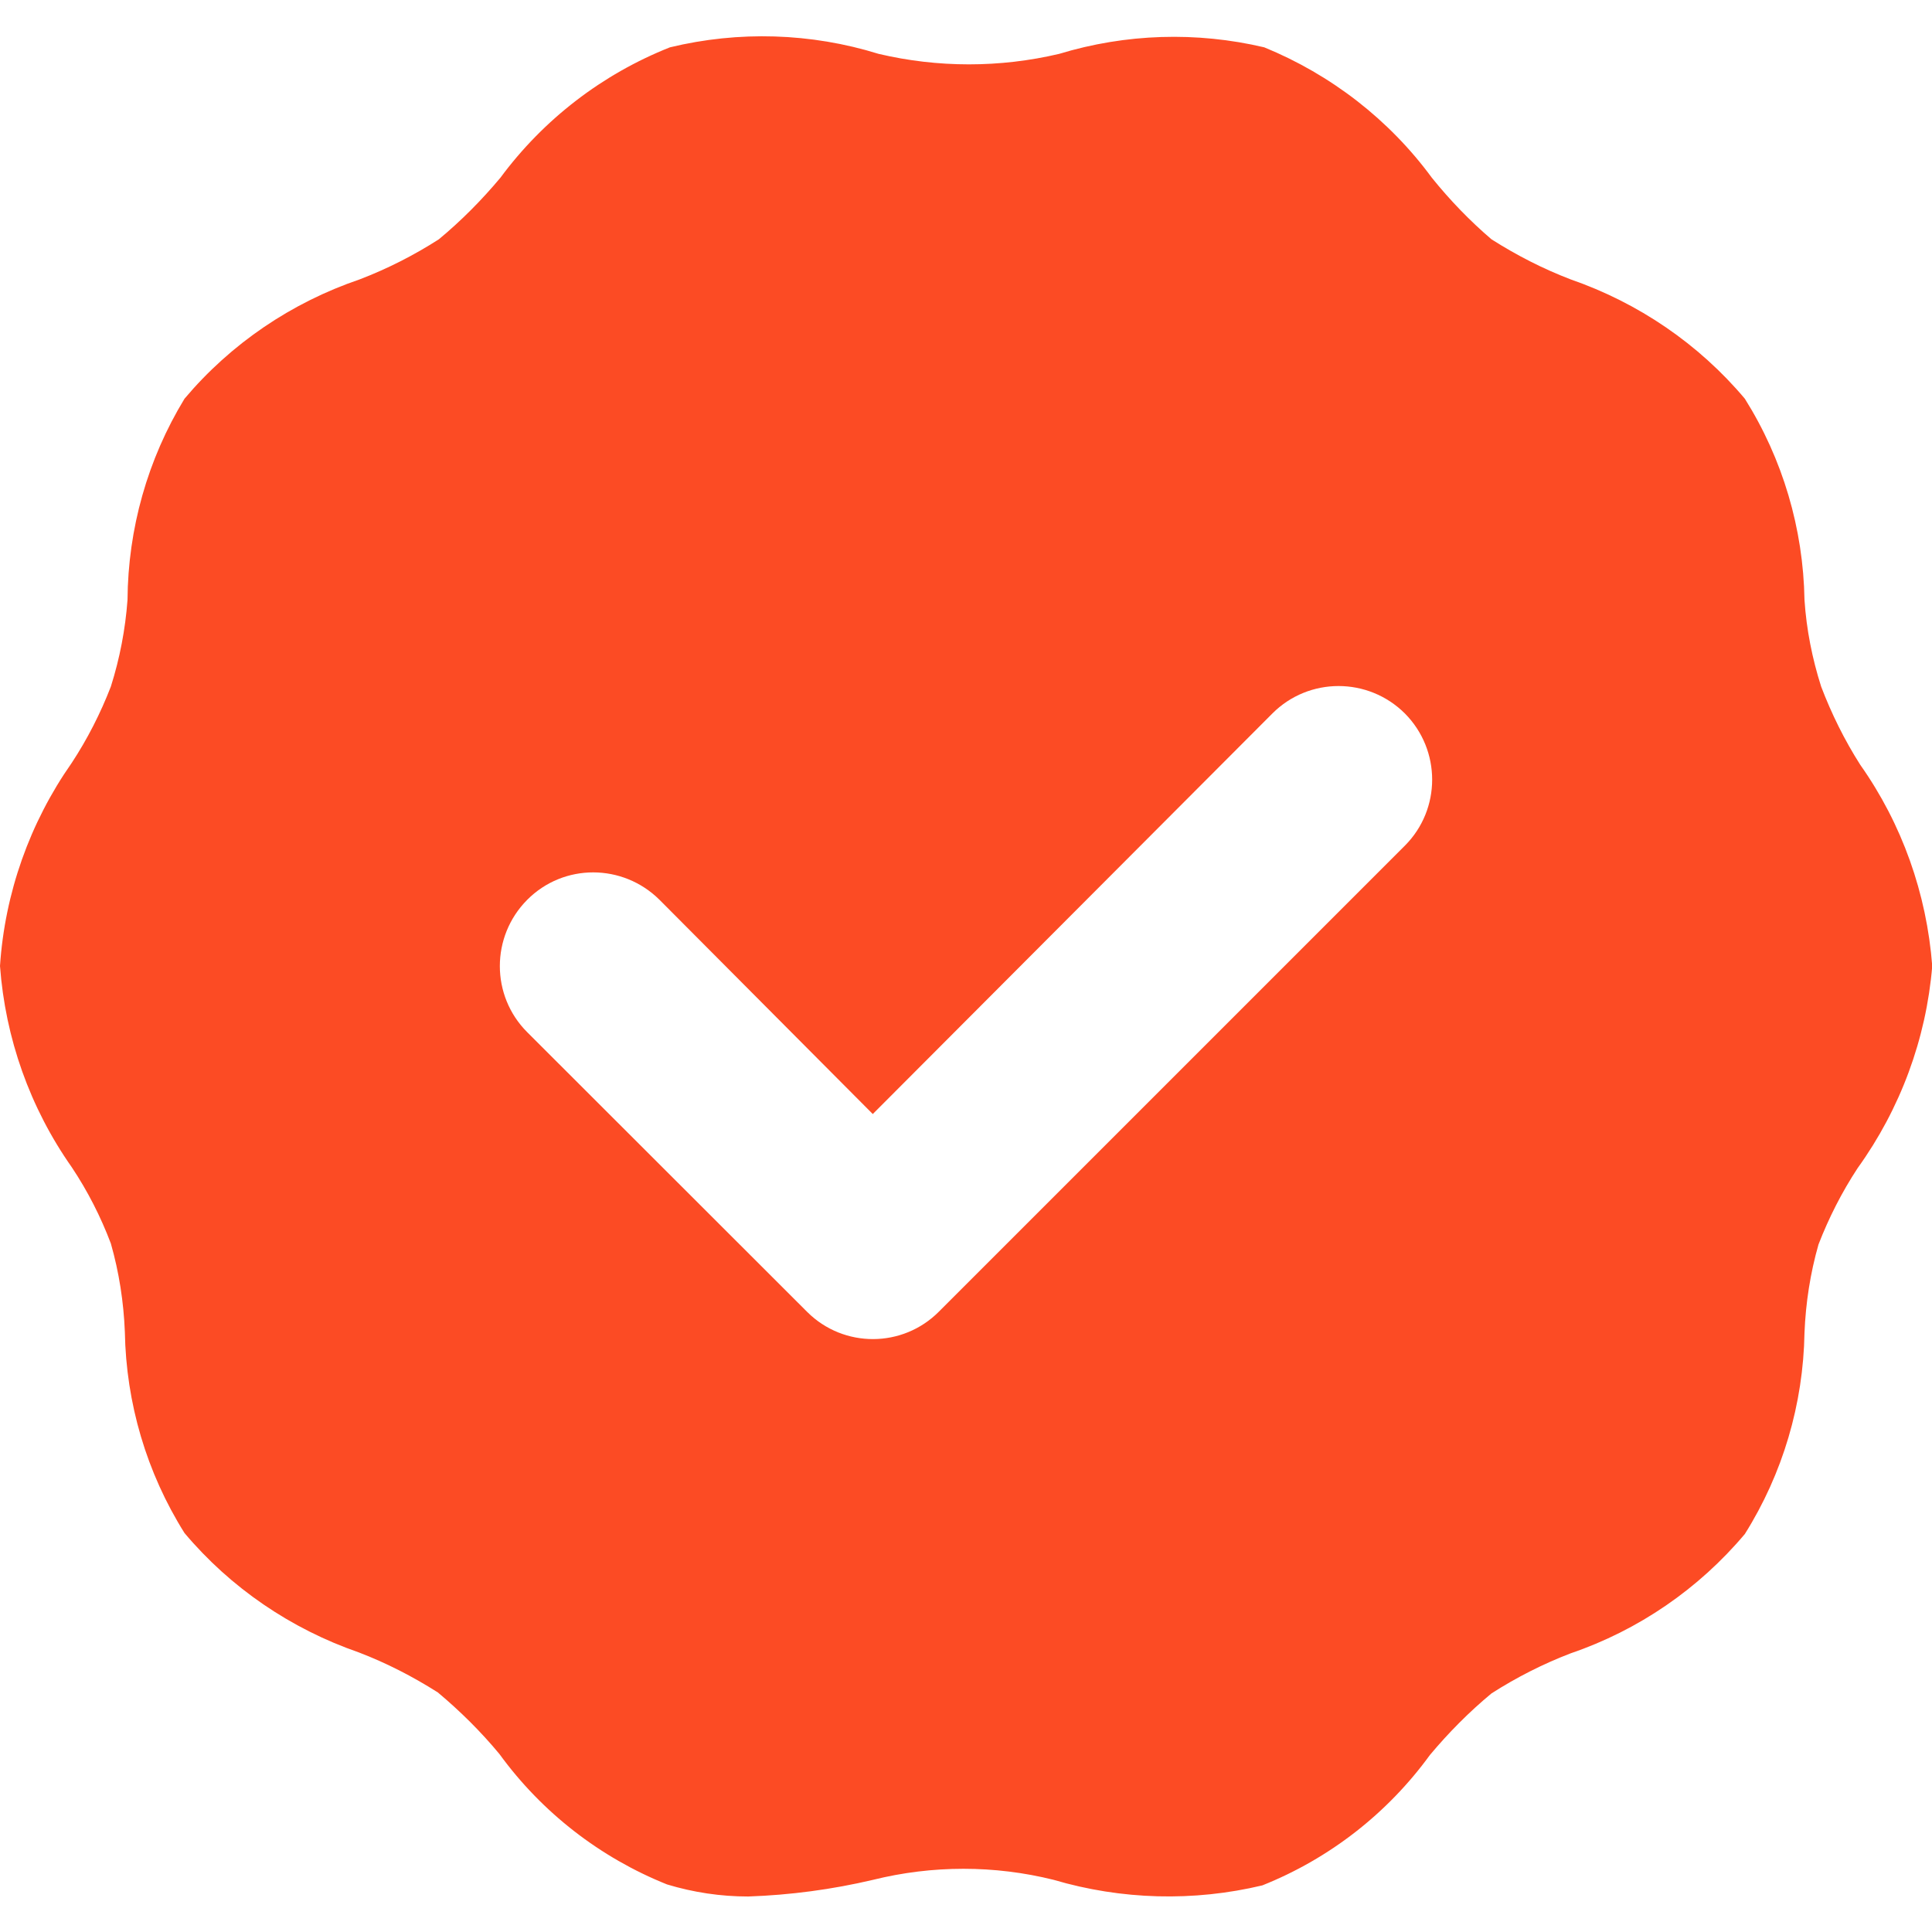 <?xml version="1.0" encoding="utf-8"?>
<!-- Generator: Adobe Illustrator 27.8.1, SVG Export Plug-In . SVG Version: 6.00 Build 0)  -->
<svg version="1.1" id="verified" xmlns="http://www.w3.org/2000/svg" xmlns:xlink="http://www.w3.org/1999/xlink" x="0px" y="0px"
	 viewBox="0 0 800 800" style="enable-background:new 0 0 800 800;" xml:space="preserve">
<style type="text/css">
	.st0{fill:#FC4B24;}
</style>
<path class="st0" d="M770.3,316.7c-6.5-10.2-11.9-21.1-16.2-32.4c-3.7-11.6-6.1-23.7-6.9-35.9c-0.5-29.5-9-58.3-24.7-83.3
	c-19.1-22.7-44.1-39.7-72.1-49.4c-11.5-4.4-22.4-10-32.8-16.6c-9-7.7-17.2-16.2-24.7-25.5c-17.7-24.1-41.8-42.7-69.4-54
	c-28-6.6-57.3-5.7-84.9,2.7c-24.6,5.8-50.2,5.8-74.8,0c-28-8.7-57.9-9.6-86.4-2.7c-28,11.1-52.3,29.8-70.2,54
	c-7.7,9.2-16.2,17.8-25.5,25.5c-10.3,6.6-21.3,12.2-32.8,16.6c-28.2,9.6-53.3,26.6-72.5,49.4C61.1,190.2,53,219,52.8,248.4
	c-0.9,12.2-3.2,24.2-6.9,35.9c-4.3,11.1-9.7,21.7-16.2,31.6C12.3,340.7,2,369.8,0,400c2.2,29.9,12.4,58.7,29.7,83.3
	c6.6,9.9,12,20.5,16.2,31.6c3.4,11.9,5.3,24.2,5.8,36.6c0.5,29.5,9,58.3,24.7,83.3c19.1,22.7,44.1,39.7,72.1,49.4
	c11.5,4.4,22.4,10,32.8,16.6c9.2,7.7,17.8,16.2,25.5,25.5c17.6,24.2,41.7,42.9,69.4,54c10.9,3.3,22.2,5,33.6,5
	c17.4-0.6,34.7-2.9,51.7-6.9c24.6-6.1,50.3-6.1,74.8,0c28.1,8.3,57.9,9.1,86.4,2.3c27.8-11.1,51.8-29.8,69.4-54
	c7.7-9.2,16.2-17.8,25.5-25.5c10.3-6.6,21.3-12.2,32.8-16.6c28.1-9.6,53-26.7,72.1-49.4c15.7-25,24.2-53.8,24.7-83.3
	c0.5-12.4,2.4-24.7,5.8-36.6c4.3-11.1,9.7-21.7,16.2-31.6c17.7-24.6,28.4-53.5,30.9-83.7C797.8,370,787.6,341.2,770.3,316.7z
	 M581.7,350.2L388.8,543.1c-15,15.1-39.4,15.2-54.5,0.2c-0.1-0.1-0.1-0.1-0.2-0.2L218.3,427.4c-15.1-15.1-15.1-39.6,0-54.8
	s39.6-15.1,54.8,0l88.3,88.7l165.5-165.9c15.1-15.1,39.6-15.1,54.8,0C596.8,310.6,596.8,335.1,581.7,350.2L581.7,350.2L581.7,350.2z
	"/>
</svg>
